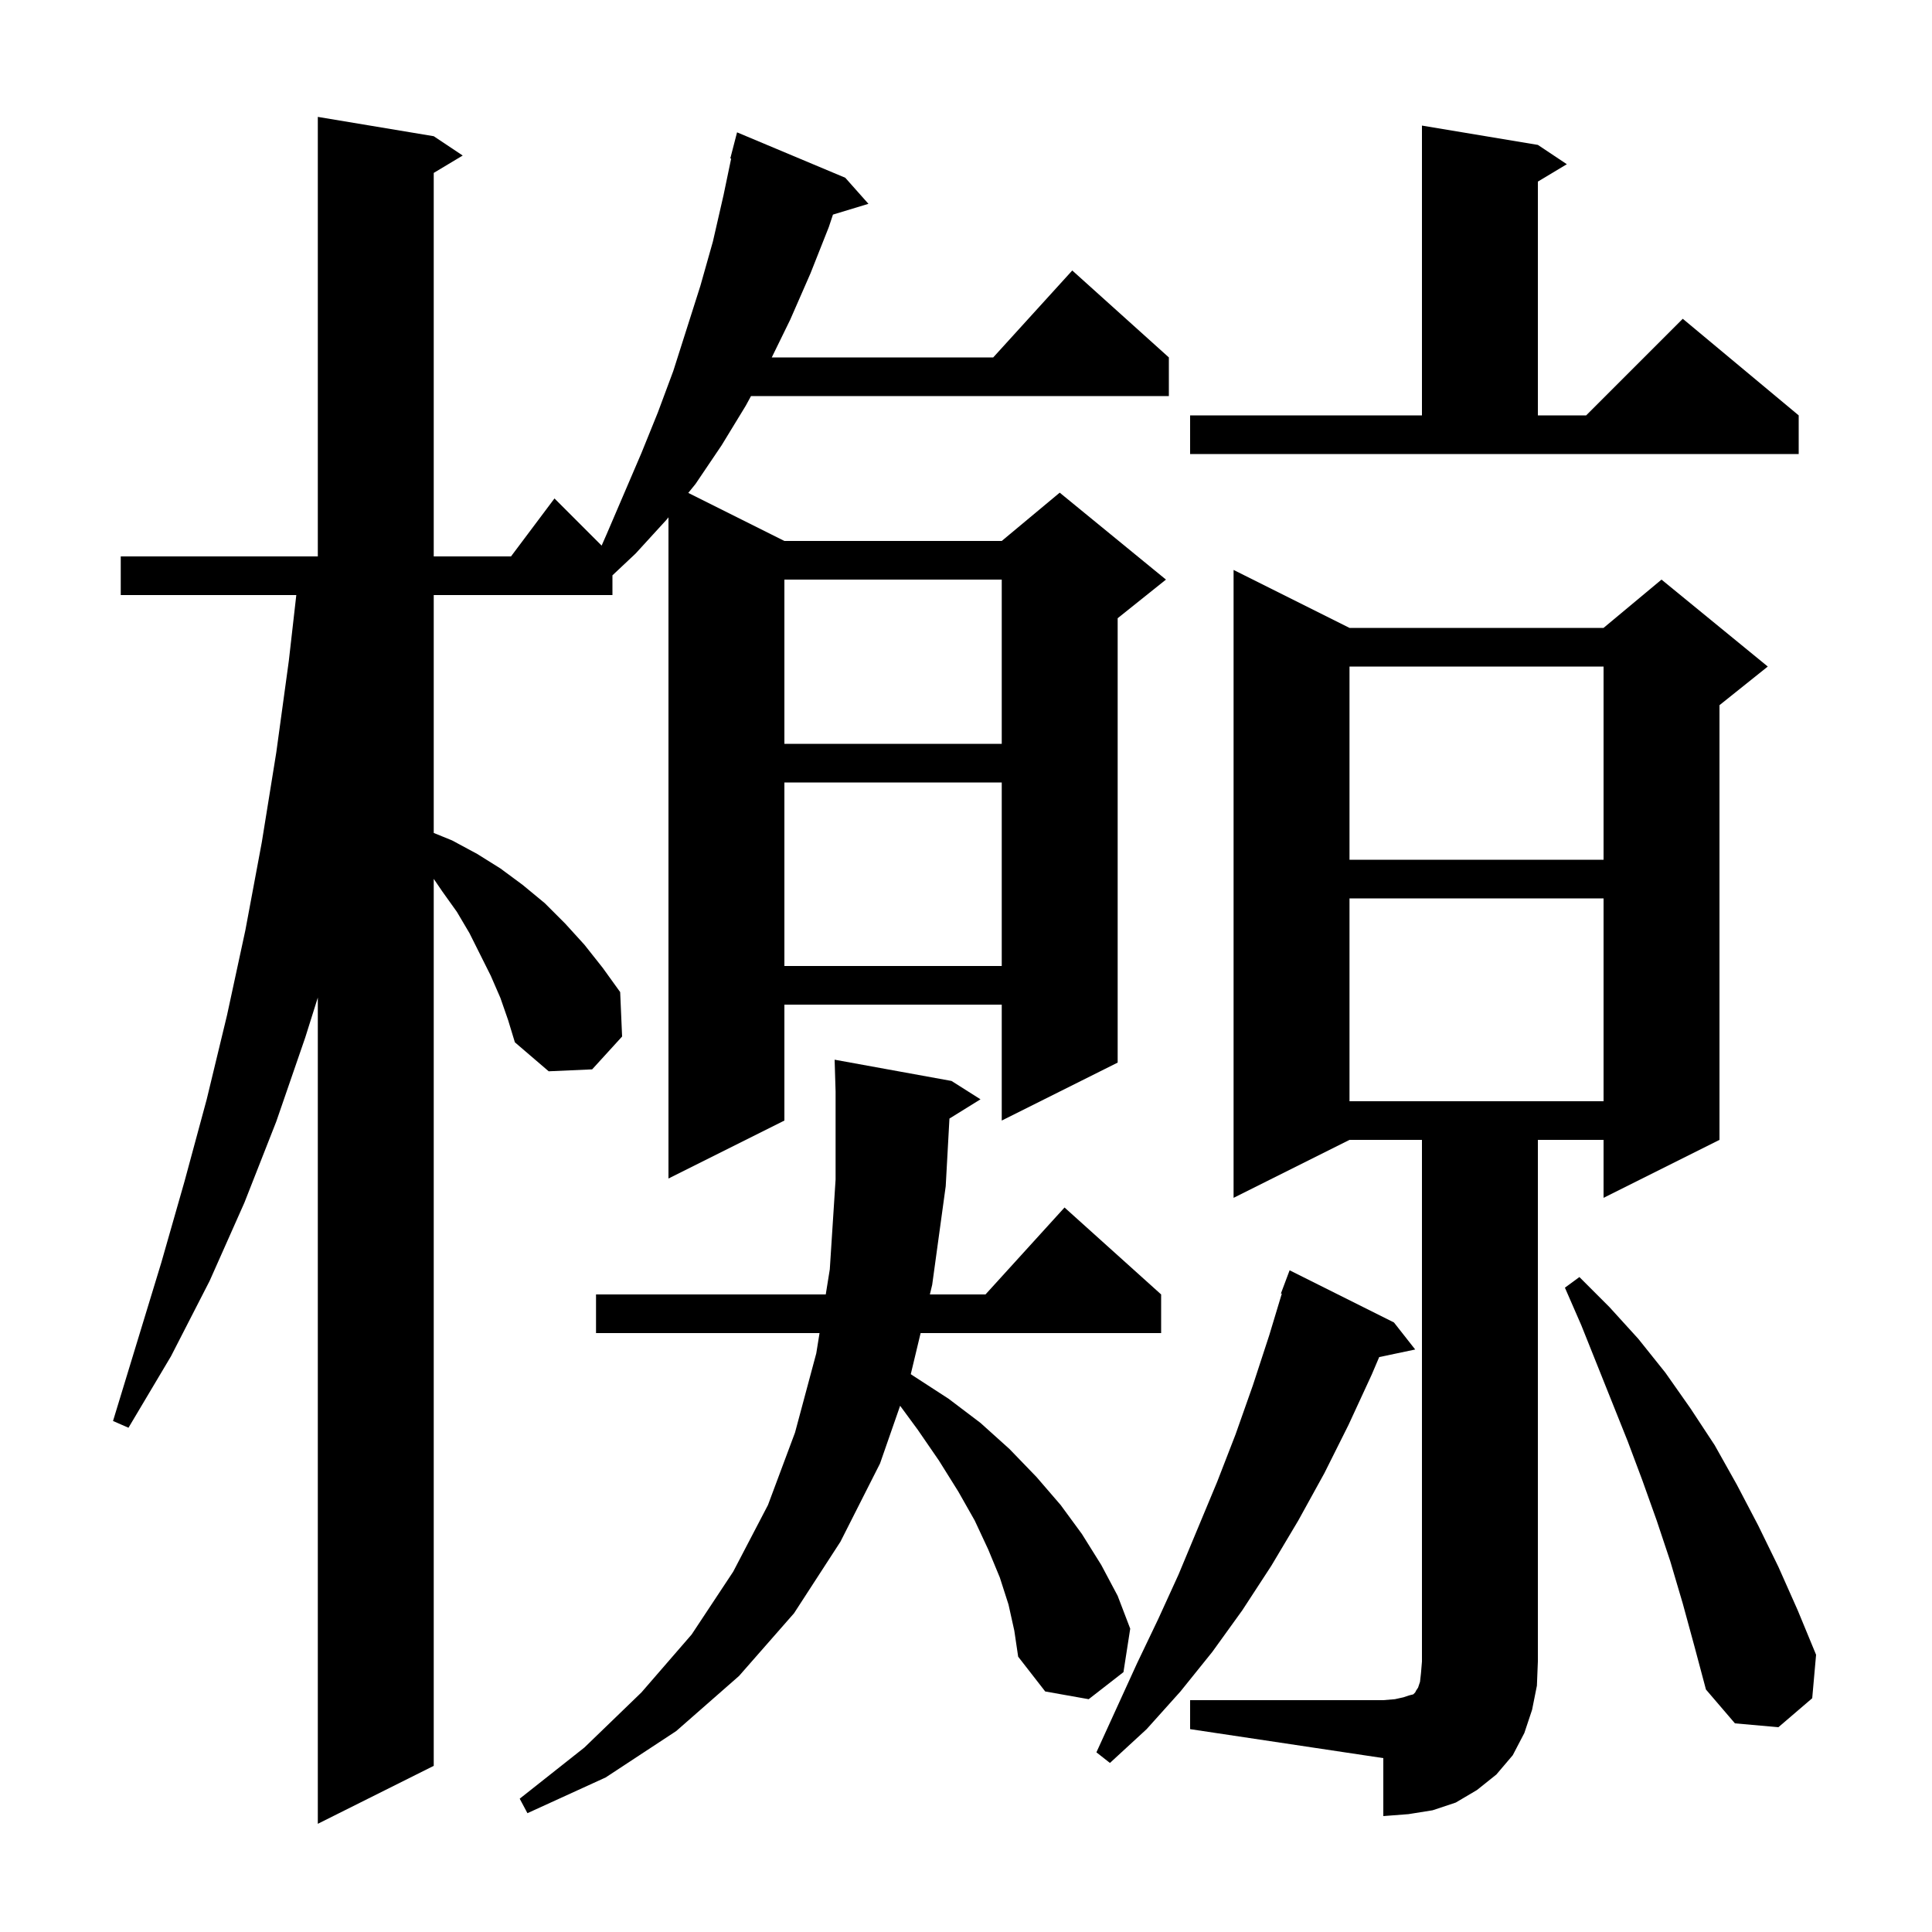 <svg xmlns="http://www.w3.org/2000/svg" xmlns:xlink="http://www.w3.org/1999/xlink" version="1.1" baseProfile="full" viewBox="0 0 200 200" width="200" height="200"><g fill="currentColor"><path d="M 51.8 103.3 L 50.8 101.0 L 48.6 96.6 L 47.3 94.4 L 45.8 92.3 L 44.9 90.98 L 44.9 182.8 L 32.9 188.8 L 32.9 103.268 L 31.6 107.4 L 28.6 116.1 L 25.3 124.5 L 21.7 132.6 L 17.7 140.4 L 13.3 147.8 L 11.7 147.1 L 16.7 130.7 L 19.1 122.3 L 21.4 113.8 L 23.5 105.1 L 25.4 96.3 L 27.1 87.2 L 28.6 77.9 L 29.9 68.4 L 30.673 61.6 L 12.5 61.6 L 12.5 57.6 L 32.9 57.6 L 32.9 12.1 L 44.9 14.1 L 47.9 16.1 L 44.9 17.9 L 44.9 57.6 L 52.9 57.6 L 57.4 51.6 L 62.281 56.481 L 62.8 55.3 L 66.4 46.9 L 68.1 42.7 L 69.7 38.4 L 72.5 29.6 L 73.8 25.0 L 74.9 20.2 L 75.689 16.415 L 75.6 16.4 L 76.3 13.7 L 87.5 18.4 L 89.9 21.1 L 86.228 22.215 L 85.8 23.5 L 83.9 28.3 L 81.8 33.1 L 79.893 37.0 L 102.818 37.0 L 111.0 28.0 L 121.0 37.0 L 121.0 41.0 L 77.745 41.0 L 77.2 42.0 L 74.7 46.1 L 72.0 50.1 L 71.25 51.025 L 81.2 56.0 L 103.7 56.0 L 109.7 51.0 L 120.7 60.0 L 115.7 64.0 L 115.7 110.0 L 103.7 116.0 L 103.7 104.0 L 81.2 104.0 L 81.2 116.0 L 69.2 122.0 L 69.2 53.553 L 69.0 53.8 L 65.8 57.3 L 63.4 59.559 L 63.4 61.6 L 44.9 61.6 L 44.9 86.226 L 46.8 87.0 L 49.4 88.4 L 51.8 89.9 L 54.1 91.6 L 56.4 93.5 L 58.5 95.6 L 60.5 97.8 L 62.4 100.2 L 64.2 102.7 L 64.4 107.3 L 61.3 110.7 L 56.8 110.9 L 53.3 107.9 L 52.6 105.6 Z M 123.2 176.0 L 143.2 176.0 L 144.4 175.9 L 145.3 175.7 L 145.9 175.5 L 146.3 175.4 L 146.5 175.2 L 146.6 175.0 L 146.8 174.7 L 147.0 174.1 L 147.1 173.2 L 147.2 172.0 L 147.2 118.0 L 139.7 118.0 L 127.7 124.0 L 127.7 59.0 L 139.7 65.0 L 166.0 65.0 L 172.0 60.0 L 183.0 69.0 L 178.0 73.0 L 178.0 118.0 L 166.0 124.0 L 166.0 118.0 L 159.2 118.0 L 159.2 172.0 L 159.1 174.5 L 158.6 177.0 L 157.8 179.4 L 156.6 181.7 L 154.9 183.7 L 152.9 185.3 L 150.7 186.6 L 148.3 187.4 L 145.8 187.8 L 143.2 188.0 L 143.2 182.0 L 123.2 179.0 Z M 104.4 166.1 L 103.5 163.3 L 102.3 160.4 L 100.9 157.4 L 99.2 154.4 L 97.2 151.2 L 95.0 148.0 L 93.181 145.526 L 91.1 151.5 L 87.0 159.6 L 82.2 167.0 L 76.5 173.5 L 70.0 179.2 L 62.7 184.0 L 54.6 187.7 L 53.8 186.2 L 60.5 180.9 L 66.4 175.2 L 71.6 169.2 L 75.9 162.7 L 79.5 155.8 L 82.3 148.3 L 84.5 140.1 L 84.838 138.0 L 61.7 138.0 L 61.7 134.0 L 85.482 134.0 L 85.9 131.4 L 86.5 122.1 L 86.5 113.0 L 86.4 109.7 L 98.5 111.9 L 101.5 113.8 L 98.286 115.793 L 97.9 122.8 L 96.5 133.0 L 96.26 134.0 L 102.018 134.0 L 110.2 125.0 L 120.2 134.0 L 120.2 138.0 L 95.302 138.0 L 94.283 142.253 L 94.5 142.4 L 98.2 144.8 L 101.5 147.3 L 104.5 150.0 L 107.3 152.9 L 109.8 155.8 L 112.0 158.8 L 114.0 162.0 L 115.7 165.2 L 117.0 168.6 L 116.3 173.1 L 112.7 175.9 L 108.2 175.1 L 105.4 171.5 L 105.0 168.8 Z M 144.3 136.9 L 146.5 139.7 L 142.773 140.485 L 142.0 142.3 L 139.6 147.5 L 137.1 152.5 L 134.4 157.4 L 131.6 162.1 L 128.6 166.7 L 125.5 171.0 L 122.2 175.1 L 118.7 179.0 L 114.9 182.5 L 113.5 181.4 L 117.7 172.2 L 119.9 167.6 L 122.0 163.0 L 126.0 153.4 L 127.9 148.5 L 129.7 143.4 L 131.4 138.2 L 132.691 133.923 L 132.6 133.9 L 133.5 131.5 Z M 174.2 166.0 L 172.9 161.6 L 171.5 157.4 L 170.0 153.2 L 168.5 149.2 L 163.7 137.2 L 162.0 133.3 L 163.5 132.2 L 166.6 135.3 L 169.6 138.6 L 172.4 142.1 L 175.0 145.8 L 177.5 149.6 L 179.8 153.7 L 182.0 157.9 L 184.1 162.2 L 186.1 166.7 L 188.0 171.3 L 187.6 175.8 L 184.1 178.8 L 179.6 178.4 L 176.6 174.9 L 175.4 170.4 Z M 139.7 93.0 L 139.7 114.0 L 166.0 114.0 L 166.0 93.0 Z M 81.2 81.0 L 81.2 100.0 L 103.7 100.0 L 103.7 81.0 Z M 139.7 69.0 L 139.7 89.0 L 166.0 89.0 L 166.0 69.0 Z M 81.2 60.0 L 81.2 77.0 L 103.7 77.0 L 103.7 60.0 Z M 123.2 43.0 L 147.2 43.0 L 147.2 13.0 L 159.2 15.0 L 162.2 17.0 L 159.2 18.8 L 159.2 43.0 L 164.2 43.0 L 174.2 33.0 L 186.2 43.0 L 186.2 47.0 L 123.2 47.0 Z "/></g></svg>